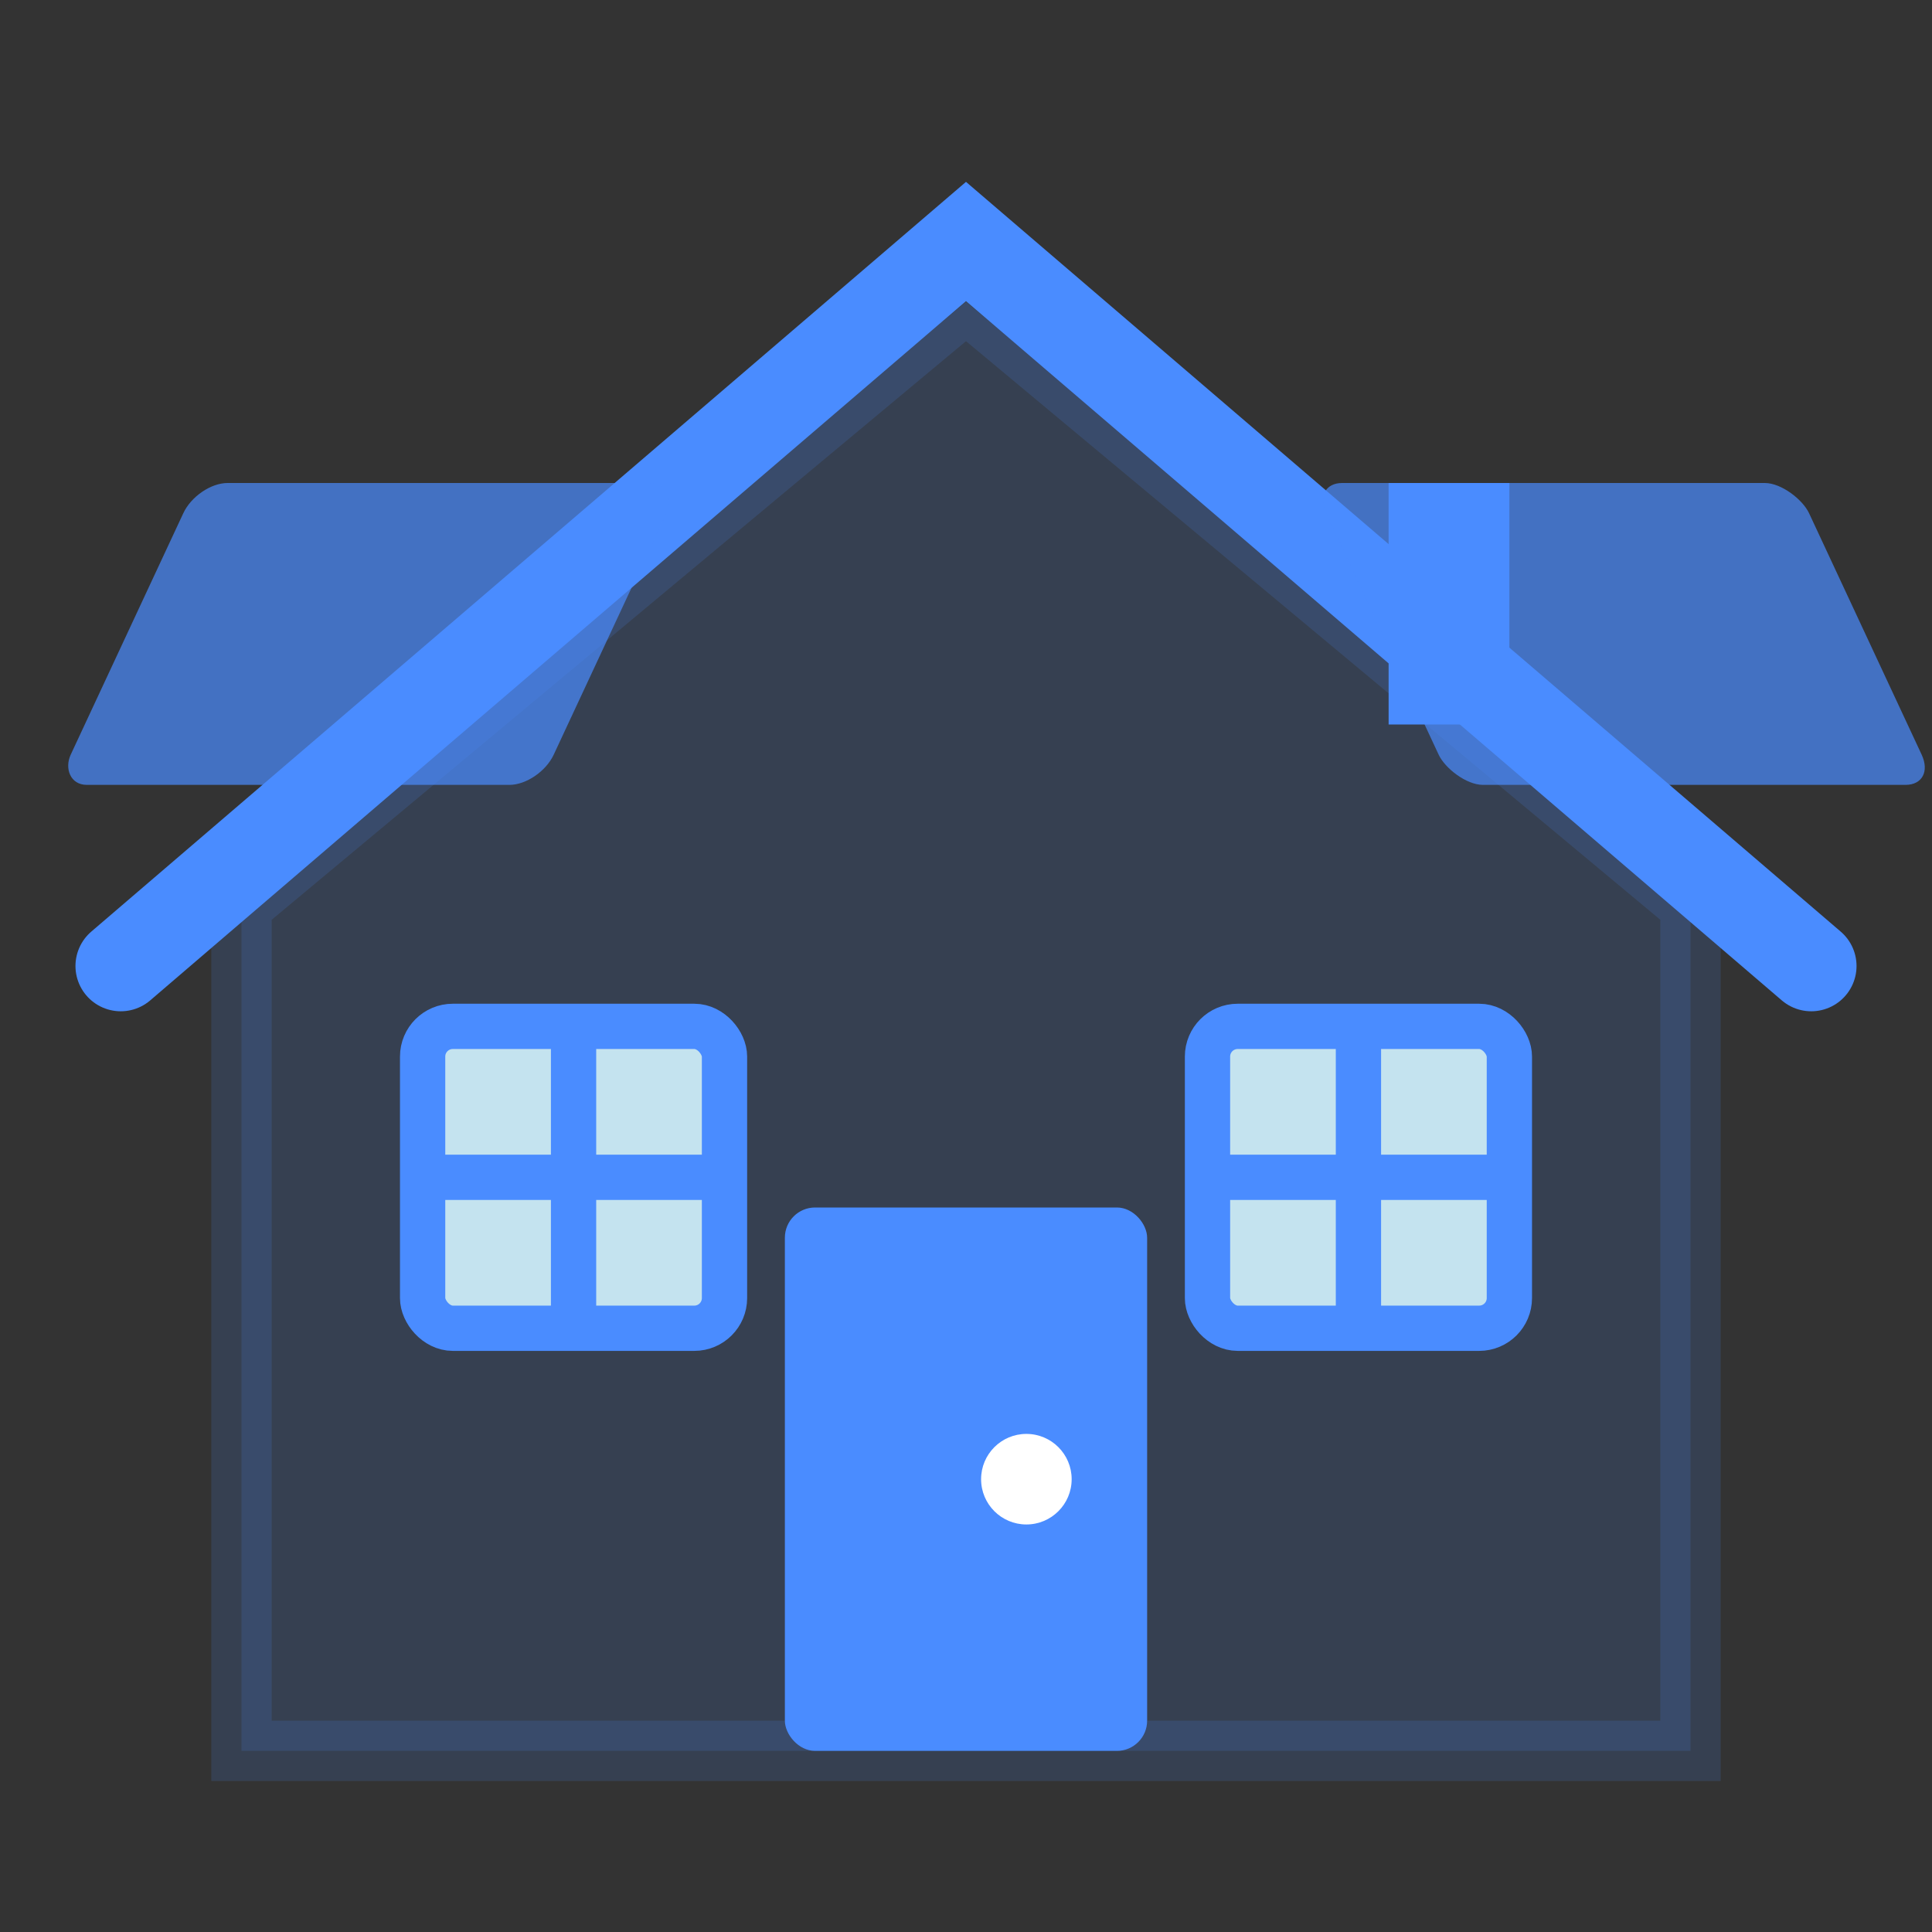 <svg xmlns="http://www.w3.org/2000/svg" viewBox="0 0 64 64">
  <rect x="0" y="0" width="64" height="64" fill="#333333" stroke="none"/>
  <!-- Base House Shape -->
  <path d="M8,30 L32,10 L56,30 L56,58 L8,58 Z" fill="#4a8cff" opacity="0.15" stroke="#4a8cff" stroke-width="2" />
  
  <!-- Roof -->
  <path d="M4,32 L32,8 L60,32" fill="none" stroke="#4a8cff" stroke-width="3" stroke-linecap="round" />
  
  <!-- Door -->
  <rect x="26" y="40" width="12" height="18" rx="1" fill="#4a8cff" />
  <circle cx="34" cy="49" r="1.5" fill="#ffffff" />
  
  <!-- Windows -->
  <rect x="14" y="34" width="10" height="10" rx="1" fill="#c4e3ef" stroke="#4a8cff" stroke-width="1.5" />
  <rect x="40" y="34" width="10" height="10" rx="1" fill="#c4e3ef" stroke="#4a8cff" stroke-width="1.5" />
  <line x1="19" y1="34" x2="19" y2="44" stroke="#4a8cff" stroke-width="1.5" />
  <line x1="14" y1="39" x2="24" y2="39" stroke="#4a8cff" stroke-width="1.5" />
  <line x1="45" y1="34" x2="45" y2="44" stroke="#4a8cff" stroke-width="1.5" />
  <line x1="40" y1="39" x2="50" y2="39" stroke="#4a8cff" stroke-width="1.5" />
  
  <!-- Solar Panels on Roof -->
  <rect x="14" y="16" width="16" height="10" rx="1" fill="#4a8cff" opacity="0.7" transform="skewX(-25)" />
  <rect x="36" y="16" width="16" height="10" rx="1" fill="#4a8cff" opacity="0.7" transform="skewX(25)" />
  
  <!-- Chimney -->
  <rect x="46" y="16" width="4" height="8" fill="#4a8cff" />
</svg>

